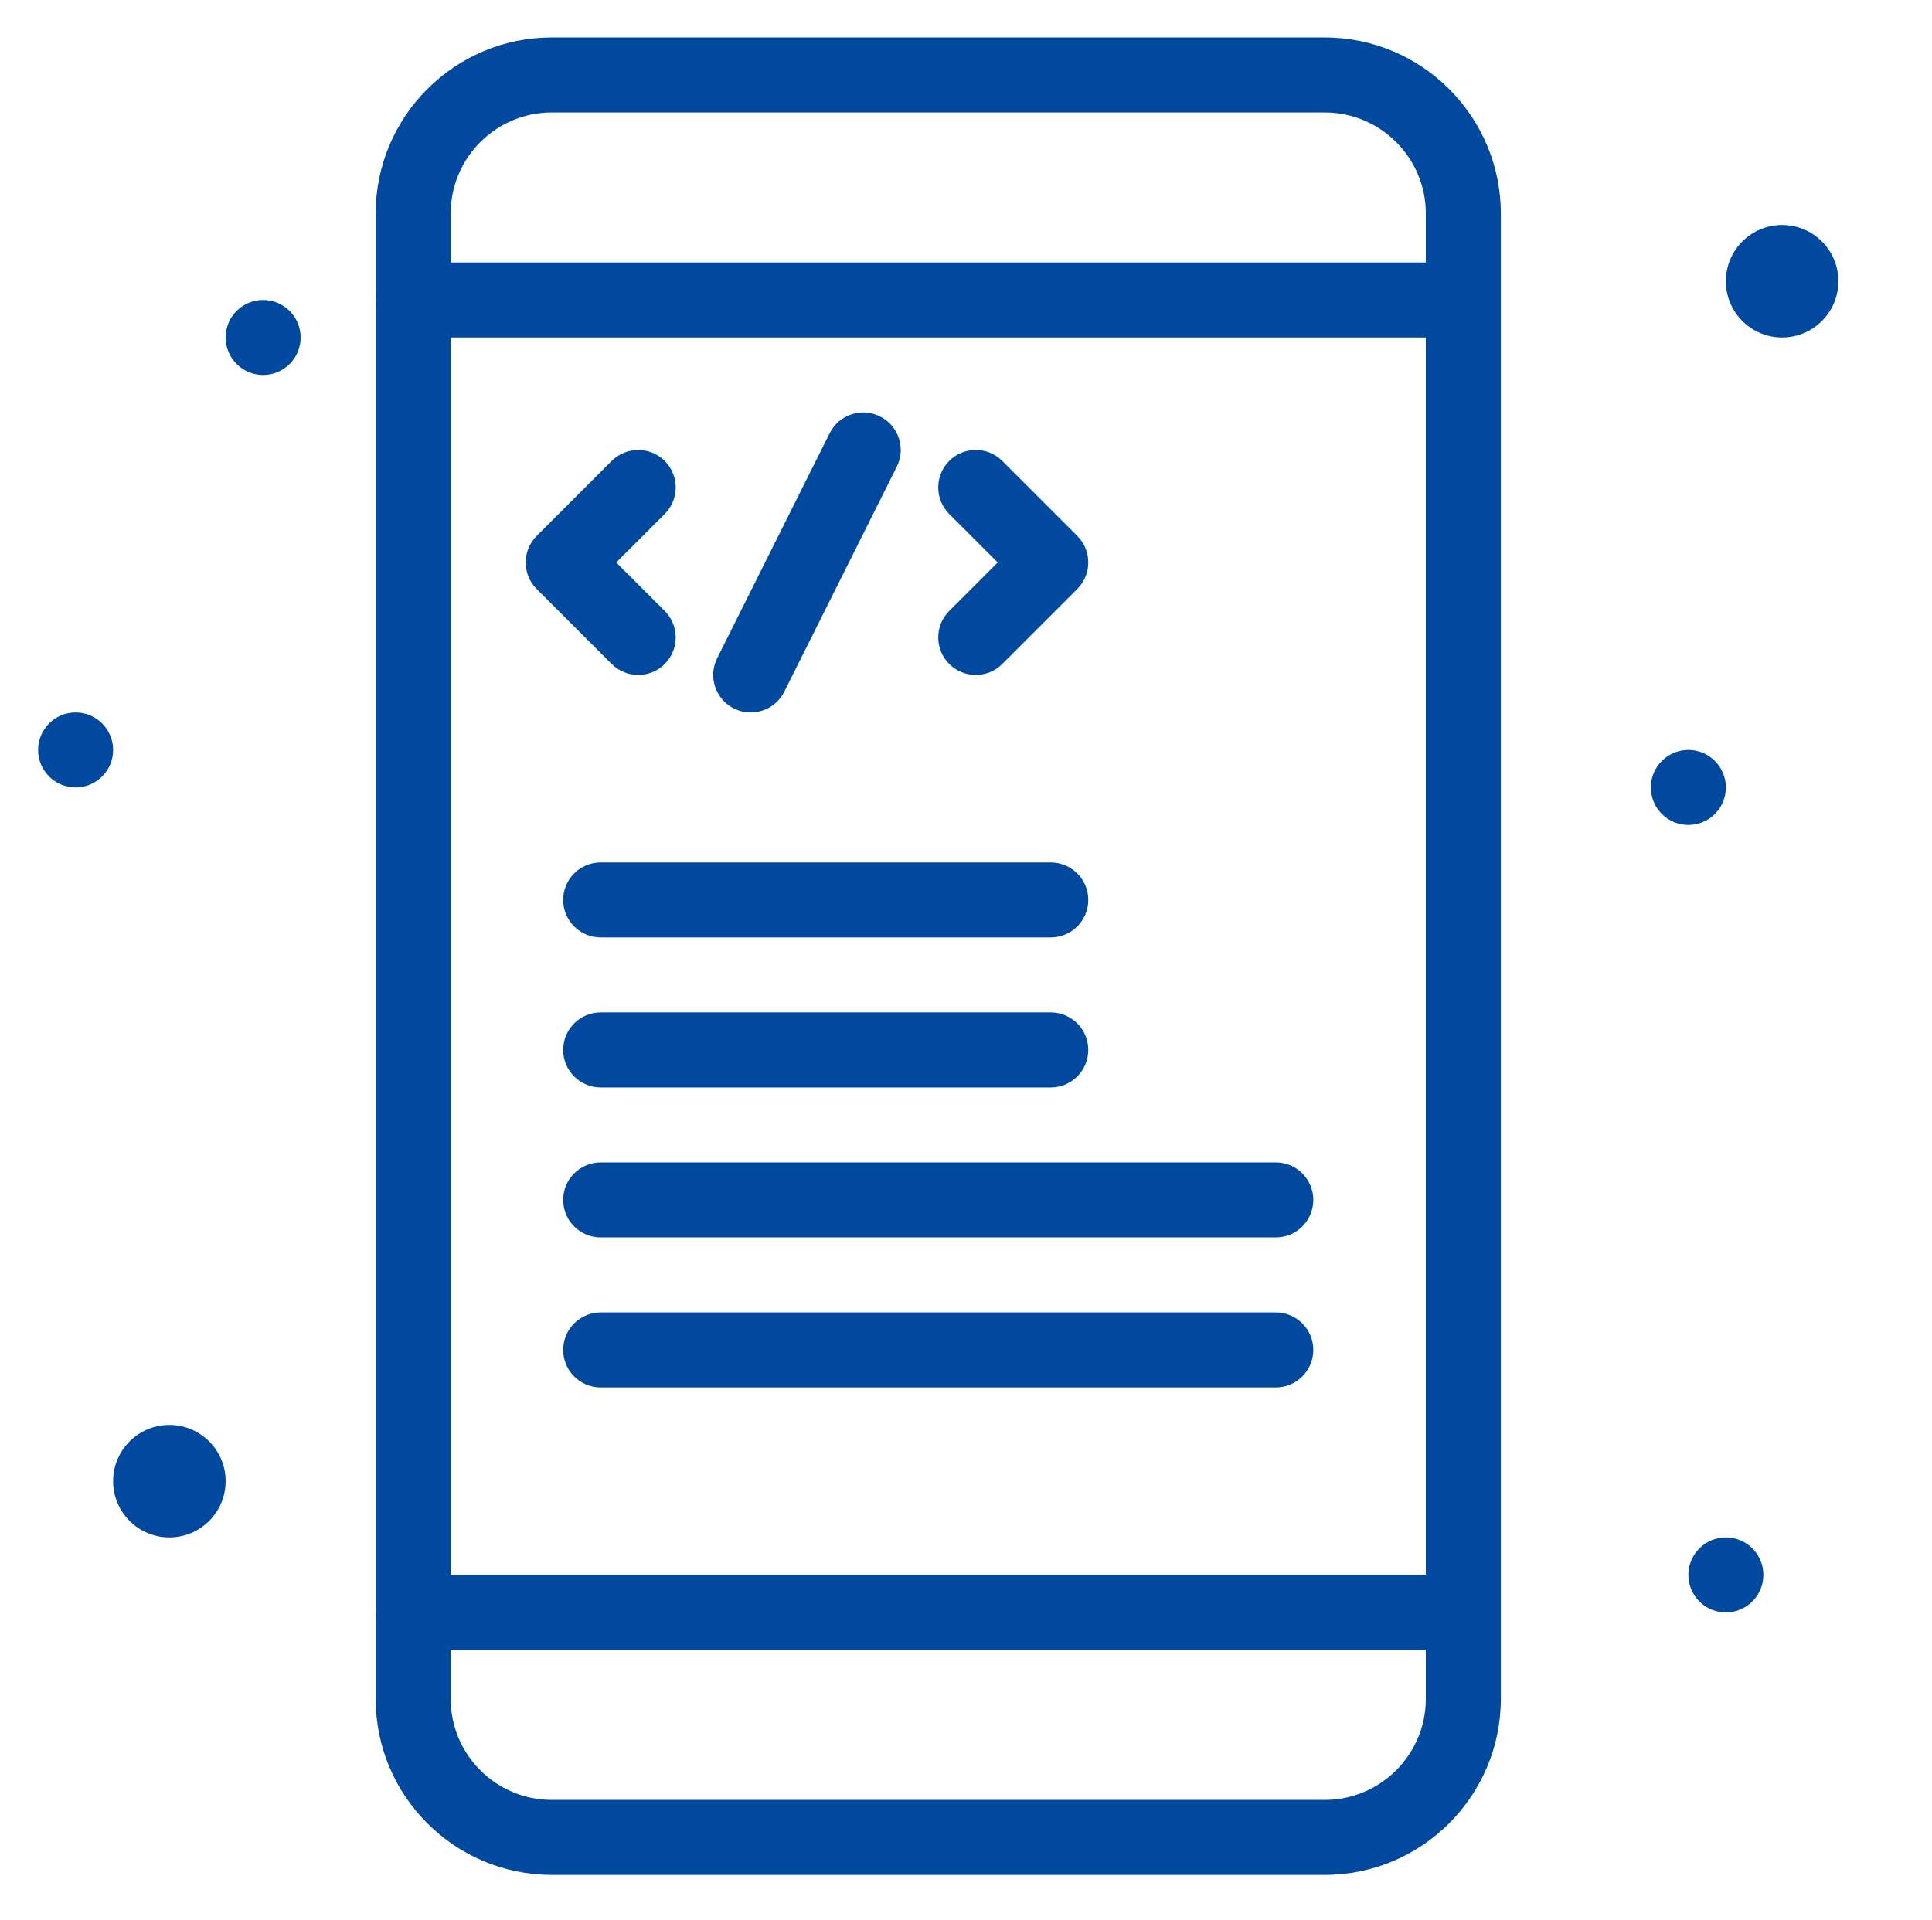<svg xmlns="http://www.w3.org/2000/svg" width="165" height="164" viewBox="0 0 165 164" fill="none"><path d="M113.14 160.156H47.119C38.828 160.156 32.083 153.411 32.083 145.12V18.24C32.083 9.949 38.828 3.203 47.119 3.203H113.14C121.431 3.203 128.176 9.949 128.176 18.24V145.12C128.176 153.411 121.431 160.156 113.14 160.156ZM47.119 9.609C42.36 9.609 38.489 13.481 38.489 18.24V145.12C38.489 149.878 42.36 153.75 47.119 153.75H113.14C117.898 153.75 121.77 149.878 121.77 145.12V18.24C121.77 13.481 117.898 9.609 113.14 9.609H47.119Z" fill="#00499F"></path><path d="M124.973 28.828H35.286C33.517 28.828 32.083 27.394 32.083 25.625C32.083 23.856 33.517 22.422 35.286 22.422H124.973C126.742 22.422 128.176 23.856 128.176 25.625C128.176 27.394 126.742 28.828 124.973 28.828Z" fill="#00499F"></path><path d="M124.973 140.938H35.286C33.517 140.938 32.083 139.503 32.083 137.734C32.083 135.966 33.517 134.531 35.286 134.531H124.973C126.742 134.531 128.176 135.966 128.176 137.734C128.176 139.503 126.742 140.938 124.973 140.938Z" fill="#00499F"></path><path d="M54.504 57.656C53.685 57.656 52.865 57.344 52.239 56.718L45.833 50.312C44.582 49.061 44.582 47.033 45.833 45.782L52.239 39.375C53.49 38.125 55.518 38.125 56.77 39.375C58.021 40.626 58.02 42.654 56.77 43.906L52.628 48.047L56.769 52.188C58.02 53.439 58.02 55.467 56.769 56.718C56.144 57.344 55.324 57.656 54.504 57.656Z" fill="#00499F"></path><path d="M83.332 57.656C82.512 57.656 81.693 57.344 81.067 56.718C79.817 55.467 79.817 53.439 81.067 52.188L85.208 48.047L81.067 43.906C79.816 42.655 79.816 40.627 81.067 39.375C82.318 38.124 84.346 38.124 85.597 39.375L92.004 45.782C93.254 47.032 93.254 49.061 92.004 50.312L85.597 56.718C84.972 57.344 84.152 57.656 83.332 57.656Z" fill="#00499F"></path><path d="M64.111 60.86C63.63 60.86 63.141 60.751 62.681 60.521C61.099 59.73 60.458 57.806 61.249 56.224L70.858 37.005C71.649 35.423 73.573 34.781 75.156 35.572C76.738 36.364 77.38 38.288 76.588 39.87L66.979 59.089C66.418 60.211 65.286 60.86 64.111 60.86V60.86Z" fill="#00499F"></path><path d="M89.739 80.078H51.301C49.532 80.078 48.098 78.644 48.098 76.875C48.098 75.106 49.532 73.672 51.301 73.672H89.739C91.507 73.672 92.942 75.106 92.942 76.875C92.942 78.644 91.507 80.078 89.739 80.078Z" fill="#00499F"></path><path d="M89.739 92.891H51.301C49.532 92.891 48.098 91.456 48.098 89.688C48.098 87.919 49.532 86.484 51.301 86.484H89.739C91.507 86.484 92.942 87.919 92.942 89.688C92.942 91.456 91.507 92.891 89.739 92.891Z" fill="#00499F"></path><path d="M108.958 105.703H51.301C49.532 105.703 48.098 104.269 48.098 102.5C48.098 100.731 49.532 99.297 51.301 99.297H108.958C110.726 99.297 112.161 100.731 112.161 102.5C112.161 104.269 110.726 105.703 108.958 105.703Z" fill="#00499F"></path><path d="M108.958 118.516H51.301C49.532 118.516 48.098 117.081 48.098 115.312C48.098 113.544 49.532 112.109 51.301 112.109H108.958C110.726 112.109 112.161 113.544 112.161 115.312C112.161 117.081 110.726 118.516 108.958 118.516Z" fill="#00499F"></path><path d="M152.2 28.828C154.853 28.828 157.004 26.677 157.004 24.023C157.004 21.37 154.853 19.219 152.2 19.219C149.546 19.219 147.395 21.37 147.395 24.023C147.395 26.677 149.546 28.828 152.2 28.828Z" fill="#00499F"></path><path d="M14.465 131.328C17.119 131.328 19.27 129.177 19.27 126.523C19.27 123.87 17.119 121.719 14.465 121.719C11.812 121.719 9.661 123.87 9.661 126.523C9.661 129.177 11.812 131.328 14.465 131.328Z" fill="#00499F"></path><path d="M6.458 67.266C8.227 67.266 9.661 65.832 9.661 64.062C9.661 62.294 8.227 60.859 6.458 60.859C4.688 60.859 3.254 62.294 3.254 64.062C3.254 65.832 4.688 67.266 6.458 67.266Z" fill="#00499F"></path><path d="M144.192 70.469C145.961 70.469 147.395 69.035 147.395 67.266C147.395 65.497 145.961 64.062 144.192 64.062C142.423 64.062 140.989 65.497 140.989 67.266C140.989 69.035 142.423 70.469 144.192 70.469Z" fill="#00499F"></path><path d="M22.473 32.031C24.242 32.031 25.676 30.597 25.676 28.828C25.676 27.059 24.242 25.625 22.473 25.625C20.704 25.625 19.27 27.059 19.27 28.828C19.27 30.597 20.704 32.031 22.473 32.031Z" fill="#00499F"></path><path d="M147.395 137.734C149.164 137.734 150.598 136.3 150.598 134.531C150.598 132.762 149.164 131.328 147.395 131.328C145.626 131.328 144.192 132.762 144.192 134.531C144.192 136.3 145.626 137.734 147.395 137.734Z" fill="#00499F"></path></svg>